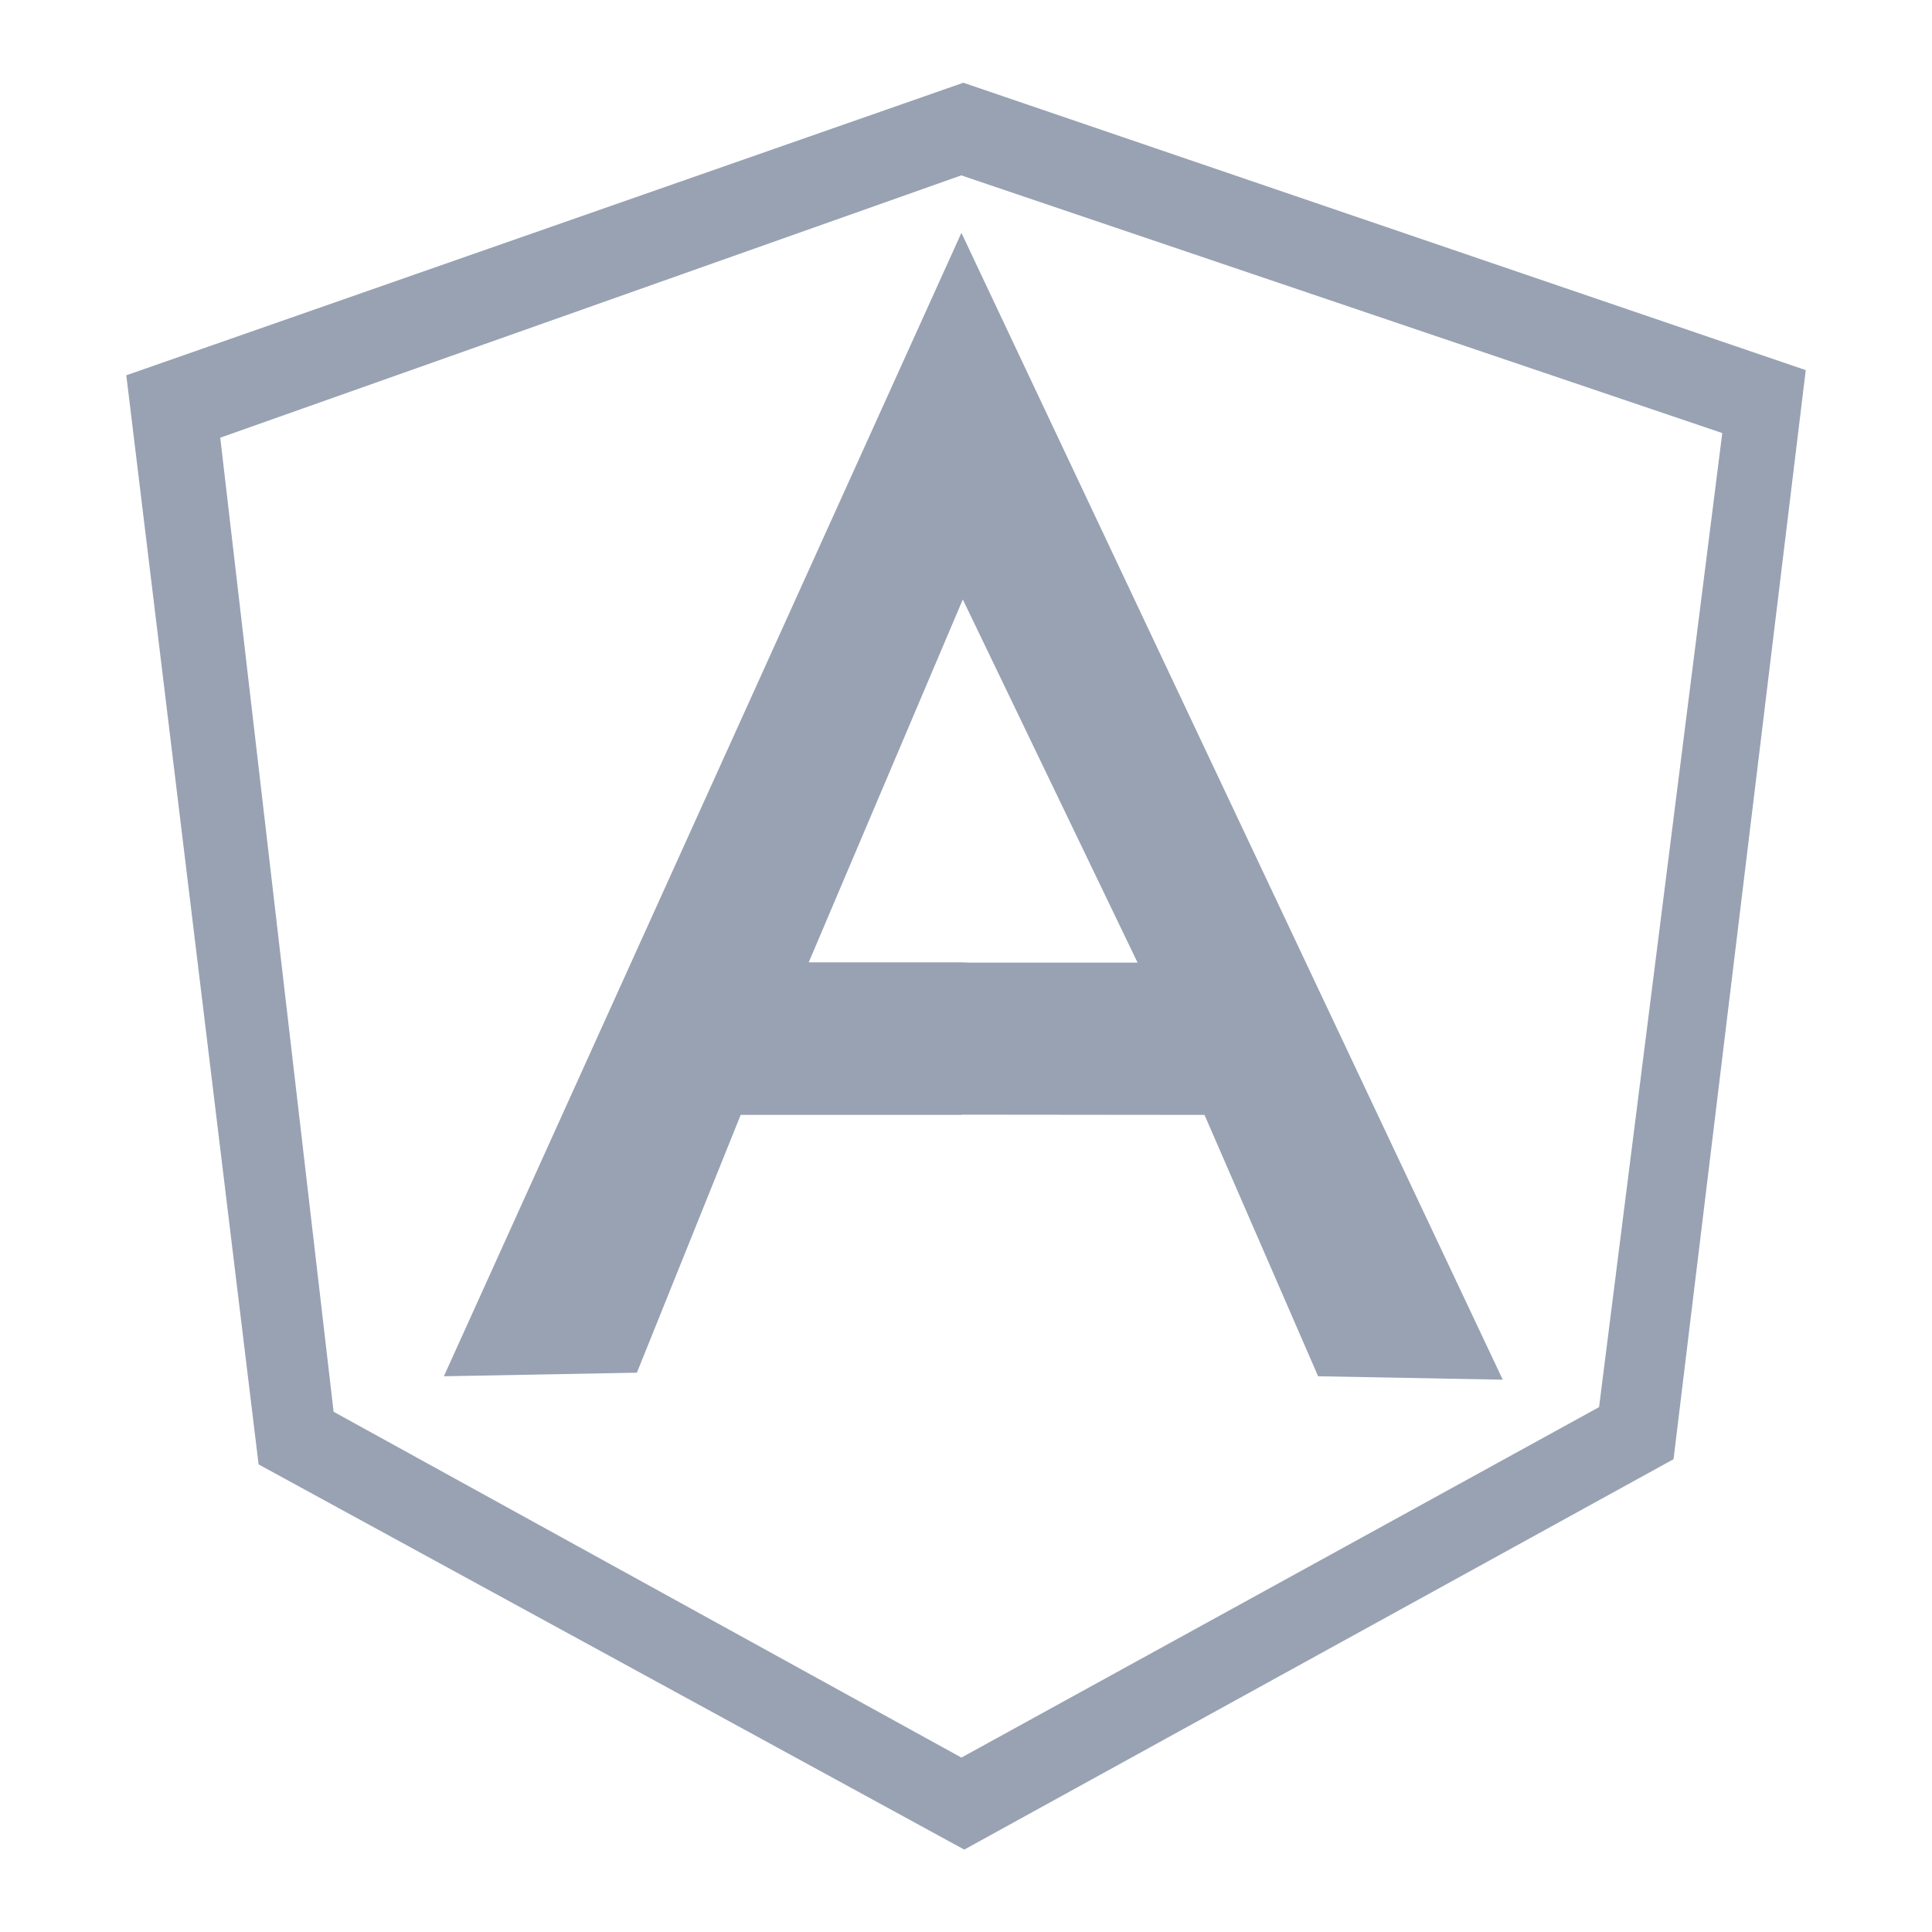 <svg width="40" height="40" viewBox="0 0 40 40" fill="none" xmlns="http://www.w3.org/2000/svg">
<path fill-rule="evenodd" clip-rule="evenodd" d="M19.916 23.078L24.938 23.083L27.29 28.494L31.113 28.565L19.905 4.821L9.19 28.494L13.186 28.42L15.335 23.083H19.905L19.916 23.078ZM20.079 19.93L19.905 19.924H16.744L19.934 12.411L23.552 19.93H20.079Z" fill="#98A2B3"/>
<path fill-rule="evenodd" clip-rule="evenodd" d="M2.615 7.77L19.945 1.713L37.386 7.663L34.649 30.211L19.964 38.294L5.354 30.319L2.615 7.77ZM4.56 9.062L6.907 29.229L19.905 36.389L33.107 29.133L35.658 8.966L19.905 3.632L19.905 3.63L4.56 9.062Z" fill="#98A2B3"/>
</svg>
